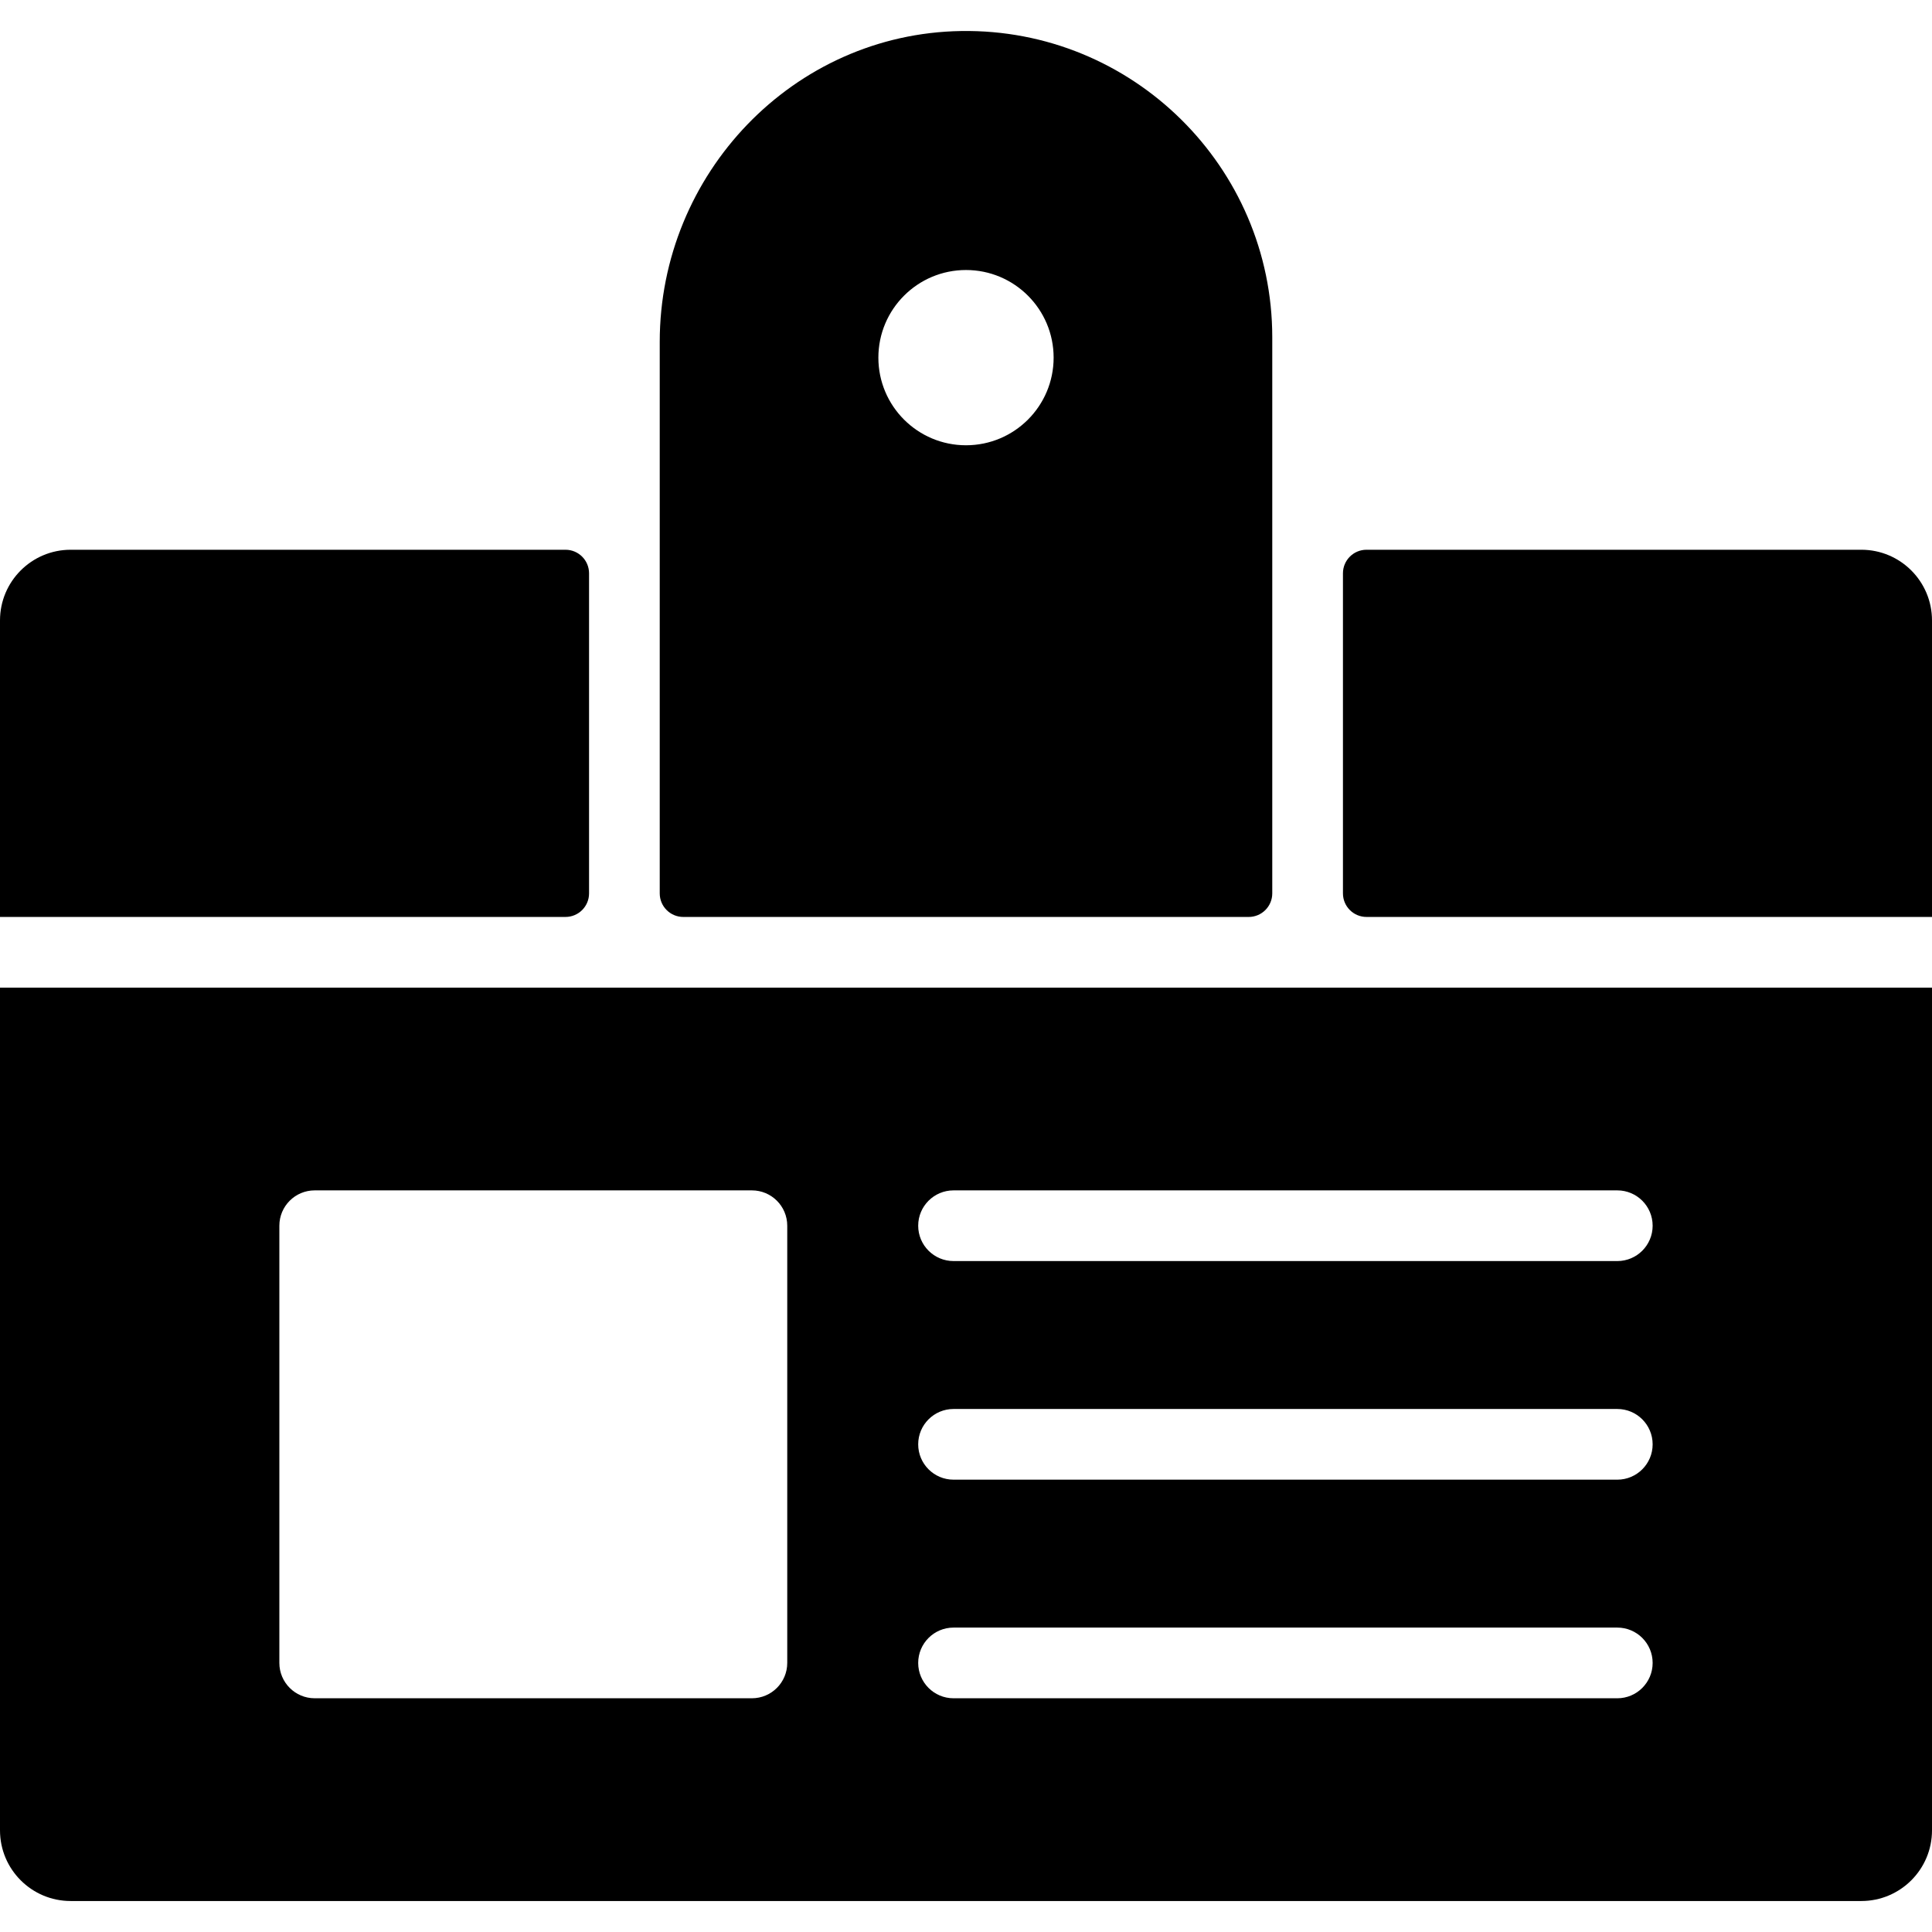 <?xml version="1.0" encoding="iso-8859-1"?>
<!-- Generator: Adobe Illustrator 19.0.0, SVG Export Plug-In . SVG Version: 6.00 Build 0)  -->
<svg version="1.1" id="Layer_1" xmlns="http://www.w3.org/2000/svg" xmlns:xlink="http://www.w3.org/1999/xlink" x="0px" y="0px"
	 viewBox="0 0 512 512" style="enable-background:new 0 0 512 512;" xml:space="preserve">
<g>
	<g>
		<g>
			<path d="M0,485.057c0,10.345,8.387,18.732,18.732,18.732h474.537c10.345,0,18.732-8.387,18.732-18.732V261.732H0V485.057z
				 M252.698,315.462h175.903c5.174,0,9.366,4.193,9.366,9.366c0,5.174-4.193,9.366-9.366,9.366H252.698
				c-5.172,0-9.366-4.193-9.366-9.366C243.332,319.656,247.526,315.462,252.698,315.462z M252.698,373.395h175.903
				c5.174,0,9.366,4.193,9.366,9.366s-4.193,9.366-9.366,9.366H252.698c-5.172,0-9.366-4.193-9.366-9.366
				S247.526,373.395,252.698,373.395z M252.698,431.327h175.903c5.174,0,9.366,4.193,9.366,9.366c0,5.172-4.193,9.366-9.366,9.366
				H252.698c-5.172,0-9.366-4.193-9.366-9.366C243.332,435.52,247.526,431.327,252.698,431.327z M74.033,324.829
				c0-5.172,4.193-9.366,9.366-9.366h115.863c5.172,0,9.366,4.193,9.366,9.366v115.863c0,5.172-4.193,9.366-9.366,9.366H83.399
				c-5.172,0-9.366-4.193-9.366-9.366V324.829z"/>
			<path d="M156.105,236.757v-84.823c0-3.449-2.796-6.244-6.244-6.244H18.732C8.387,145.689,0,154.076,0,164.421v78.579h149.861
				C153.309,243.001,156.105,240.205,156.105,236.757z"/>
			<path d="M493.268,145.689H362.139c-3.448,0-6.244,2.796-6.244,6.244v84.823c0,3.448,2.796,6.244,6.244,6.244H512v-78.58
				C512,154.075,503.613,145.689,493.268,145.689z"/>
			<path d="M181.079,243.001h149.839c3.449,0,6.244-2.796,6.244-6.244V89.374c0.001-45.172-37.094-81.844-82.423-81.153
				c-44.534,0.679-79.903,37.847-79.903,82.386v146.15C174.836,240.205,177.632,243.001,181.079,243.001z M256,71.557
				c12.825,0,23.222,10.397,23.222,23.222c0,12.825-10.397,23.222-23.222,23.222s-23.222-10.397-23.222-23.222
				S243.175,71.557,256,71.557z"/>
		</g>
	</g>
</g>
<g>
</g>
<g>
</g>
<g>
</g>
<g>
</g>
<g>
</g>
<g>
</g>
<g>
</g>
<g>
</g>
<g>
</g>
<g>
</g>
<g>
</g>
<g>
</g>
<g>
</g>
<g>
</g>
<g>
</g>
</svg>
